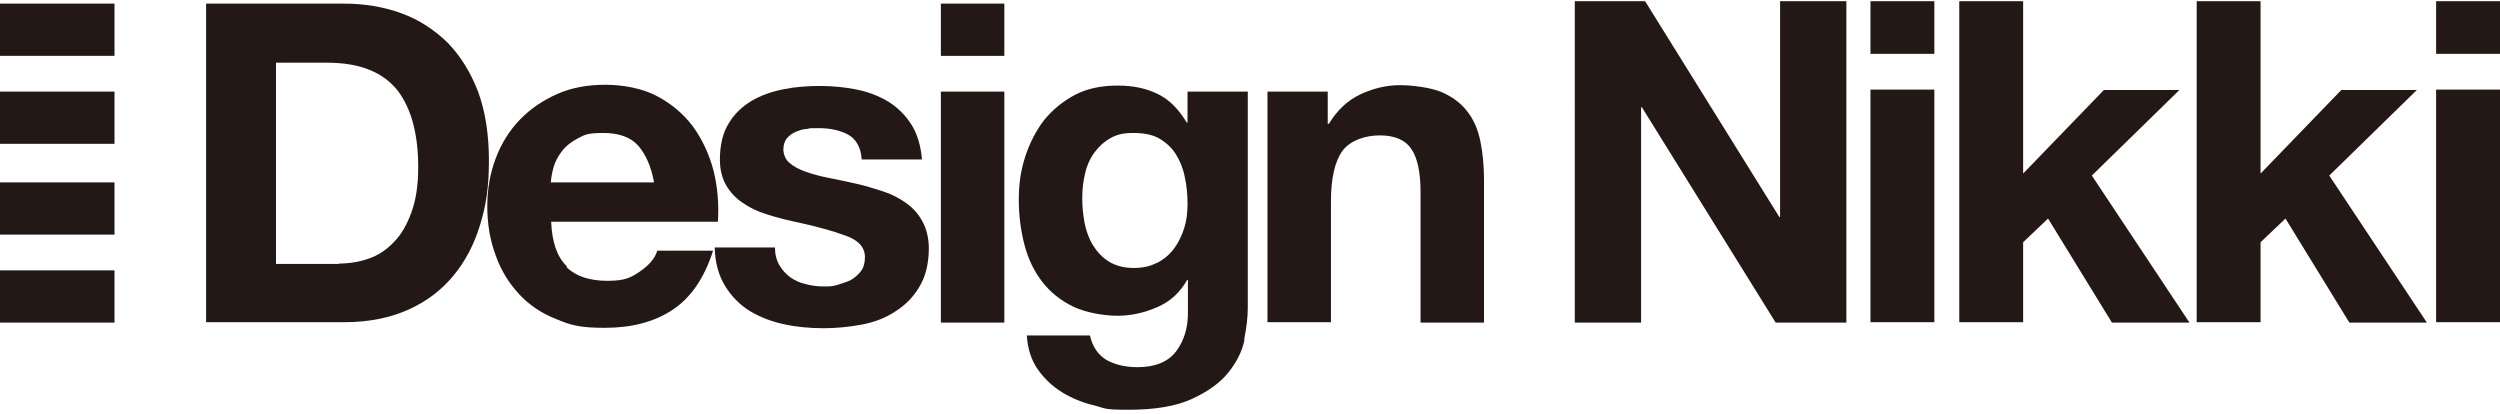 <?xml version="1.0" encoding="UTF-8"?>
<svg xmlns="http://www.w3.org/2000/svg" id="_レイヤー_1" version="1.1" viewBox="0 0 622.3 103.1">
  <defs>
    <style>
      .st0 {
        fill: #231815;
      }
    </style>
  </defs>
  <path class="st0" d="M409.5.3l33.4,53.7h.2V.3h16.5v80h-17.6l-33.3-53.6h-.2v53.6h-16.5V.3h17.5Z"></path>
  <path class="st0" d="M465.6,13.4V.3h15.9v13.1h-15.9ZM481.5,22.3v57.9h-15.9V22.3h15.9Z"></path>
  <path class="st0" d="M503.6.3v42.9l20.1-20.8h18.8l-21.8,21.3,24.3,36.6h-19.3l-15.9-25.9-6.2,5.9v19.9h-15.9V.3h15.9Z"></path>
  <path class="st0" d="M562.7.3v42.9l20.1-20.8h18.8l-21.8,21.3,24.3,36.6h-19.3l-15.9-25.9-6.2,5.9v19.9h-15.9V.3h15.9Z"></path>
  <path class="st0" d="M606.4,13.4V.3h15.9v13.1h-15.9ZM622.3,22.3v57.9h-15.9V22.3h15.9Z"></path>
  <path class="st0" d="M85.6.9c5.1,0,9.9.8,14.3,2.4,4.4,1.6,8.2,4.1,11.5,7.3,3.2,3.3,5.7,7.3,7.6,12.2,1.8,4.9,2.7,10.6,2.7,17.2s-.7,11.1-2.2,16-3.7,9.1-6.7,12.7c-3,3.6-6.7,6.4-11.2,8.4s-9.8,3.1-15.8,3.1h-34.5V.9h34.3ZM84.4,65.6c2.5,0,5-.4,7.3-1.2,2.4-.8,4.5-2.2,6.3-4.1,1.9-1.9,3.3-4.4,4.4-7.4,1.1-3,1.7-6.7,1.7-11.1s-.4-7.6-1.2-10.8-2.1-6-3.8-8.3c-1.8-2.3-4.1-4.1-7.1-5.3-2.9-1.2-6.5-1.8-10.8-1.8h-12.5v50.1h15.7Z"></path>
  <path class="st0" d="M141,66.5c2.4,2.3,5.8,3.4,10.2,3.4s5.9-.8,8.2-2.4c2.3-1.6,3.7-3.3,4.2-5.1h13.9c-2.2,6.9-5.6,11.8-10.2,14.8s-10.2,4.4-16.7,4.4-8.6-.7-12.2-2.2c-3.6-1.4-6.7-3.5-9.2-6.2s-4.5-5.9-5.8-9.6c-1.4-3.7-2.1-7.8-2.1-12.2s.7-8.3,2.1-12,3.4-6.9,6-9.6c2.6-2.7,5.7-4.8,9.3-6.4,3.6-1.6,7.6-2.3,12-2.3s9.2.9,12.8,2.8c3.6,1.9,6.6,4.4,9,7.6,2.3,3.2,4,6.8,5.1,10.9,1,4.1,1.4,8.3,1.1,12.8h-41.5c.2,5.1,1.5,8.8,3.9,11.1v.2ZM158.8,36.2c-1.9-2.1-4.8-3.1-8.6-3.1s-4.6.4-6.3,1.3c-1.7.9-3,1.9-4,3.2s-1.7,2.6-2.1,4-.6,2.7-.7,3.8h25.7c-.7-4-2.1-7-3.9-9.1h0Z"></path>
  <path class="st0" d="M194,66c.7,1.2,1.6,2.2,2.7,3,1.1.8,2.4,1.4,3.8,1.7,1.4.4,2.9.6,4.5.6s2.3,0,3.5-.4,2.3-.7,3.3-1.2c1-.6,1.8-1.3,2.5-2.2.7-.9,1-2.1,1-3.5,0-2.4-1.6-4.2-4.7-5.3-3.2-1.2-7.5-2.4-13.2-3.6-2.3-.5-4.5-1.1-6.7-1.8s-4.1-1.6-5.8-2.8c-1.7-1.1-3.1-2.6-4.1-4.3s-1.6-3.9-1.6-6.4c0-3.7.7-6.7,2.2-9.1,1.4-2.4,3.4-4.2,5.7-5.6,2.4-1.4,5-2.3,8-2.9s6-.8,9.1-.8,6.1.3,9.1.9c2.9.6,5.5,1.6,7.8,3s4.2,3.3,5.7,5.6,2.4,5.3,2.7,8.8h-15c-.2-3-1.4-5.1-3.4-6.2-2.1-1.1-4.5-1.6-7.3-1.6s-1.9,0-2.9.2c-1,0-2,.4-2.8.7-.9.4-1.6.9-2.2,1.6-.6.7-.9,1.7-.9,2.8s.5,2.6,1.6,3.4c1,.9,2.4,1.6,4.1,2.2,1.7.6,3.6,1.1,5.7,1.5,2.1.4,4.3.9,6.6,1.4s4.5,1.2,6.7,1.9,4.1,1.7,5.8,2.9,3.1,2.7,4.1,4.6c1,1.8,1.6,4.1,1.6,6.7,0,3.8-.8,7-2.3,9.5-1.5,2.6-3.5,4.6-6,6.2-2.4,1.6-5.2,2.7-8.4,3.3-3.2.6-6.4.9-9.6.9s-6.6-.3-9.8-1-6-1.8-8.5-3.3c-2.5-1.6-4.5-3.6-6.1-6.2s-2.5-5.8-2.6-9.6h15c0,1.7.4,3.2,1.1,4.4h0Z"></path>
  <path class="st0" d="M234.2,13.9V.9h15.8v13h-15.8ZM250,22.8v57.5h-15.8V22.8h15.8Z"></path>
  <rect class="st0" y=".9" width="28.5" height="13"></rect>
  <rect class="st0" y="22.8" width="28.5" height="13"></rect>
  <rect class="st0" y="45.4" width="28.5" height="13"></rect>
  <rect class="st0" y="67.3" width="28.5" height="13"></rect>
  <path class="st0" d="M309.8,84.5c-.6,3-2,5.7-4.1,8.3-2.1,2.6-5.1,4.7-9,6.5s-9.2,2.7-15.8,2.7-5.7-.4-8.6-1.1c-2.9-.7-5.6-1.8-8-3.3s-4.4-3.4-6-5.7c-1.6-2.3-2.5-5.1-2.7-8.4h15.7c.7,3,2.2,5,4.3,6.2,2.1,1.1,4.6,1.7,7.5,1.7,4.4,0,7.7-1.3,9.7-4s3-6,2.9-10.1v-7.6h-.2c-1.7,3-4.1,5.3-7.3,6.7-3.2,1.4-6.5,2.2-10,2.2s-8-.8-11.1-2.3-5.7-3.6-7.7-6.2-3.5-5.7-4.4-9.2c-.9-3.5-1.4-7.2-1.4-11.2s.5-7.3,1.6-10.7,2.7-6.5,4.7-9.1c2.1-2.6,4.7-4.7,7.7-6.3,3.1-1.6,6.6-2.3,10.6-2.3s7.1.7,10,2.1,5.2,3.8,7.2,7.1h.2v-7.7h15v53.8c0,2.3-.3,4.9-.9,7.9h.1ZM288.1,65.4c1.7-.9,3.1-2.1,4.2-3.6,1.1-1.5,1.9-3.2,2.5-5.1s.8-3.9.8-6-.2-4.6-.7-6.7c-.4-2.1-1.2-4-2.2-5.6s-2.4-2.9-4.1-3.9c-1.7-1-3.9-1.4-6.5-1.4s-4.1.4-5.7,1.3c-1.6.9-2.9,2.1-4,3.6s-1.9,3.3-2.3,5.2c-.5,2-.7,4-.7,6.2s.2,4.1.6,6.2c.4,2,1.1,3.9,2.1,5.5s2.3,3,3.9,4c1.6,1,3.7,1.6,6.1,1.6s4.2-.4,5.9-1.3h0Z"></path>
  <path class="st0" d="M330.5,22.8v8h.3c2-3.3,4.6-5.8,7.8-7.3,3.2-1.5,6.5-2.3,9.8-2.3s7.7.6,10.4,1.7c2.7,1.2,4.8,2.7,6.4,4.8,1.6,2,2.7,4.5,3.3,7.5.6,2.9.9,6.2.9,9.7v35.4h-15.8v-32.5c0-4.7-.7-8.3-2.2-10.6s-4.1-3.5-7.9-3.5-7.4,1.3-9.3,3.8c-1.9,2.6-2.9,6.8-2.9,12.6v30.1h-15.8V22.8h15Z"></path>
</svg>
